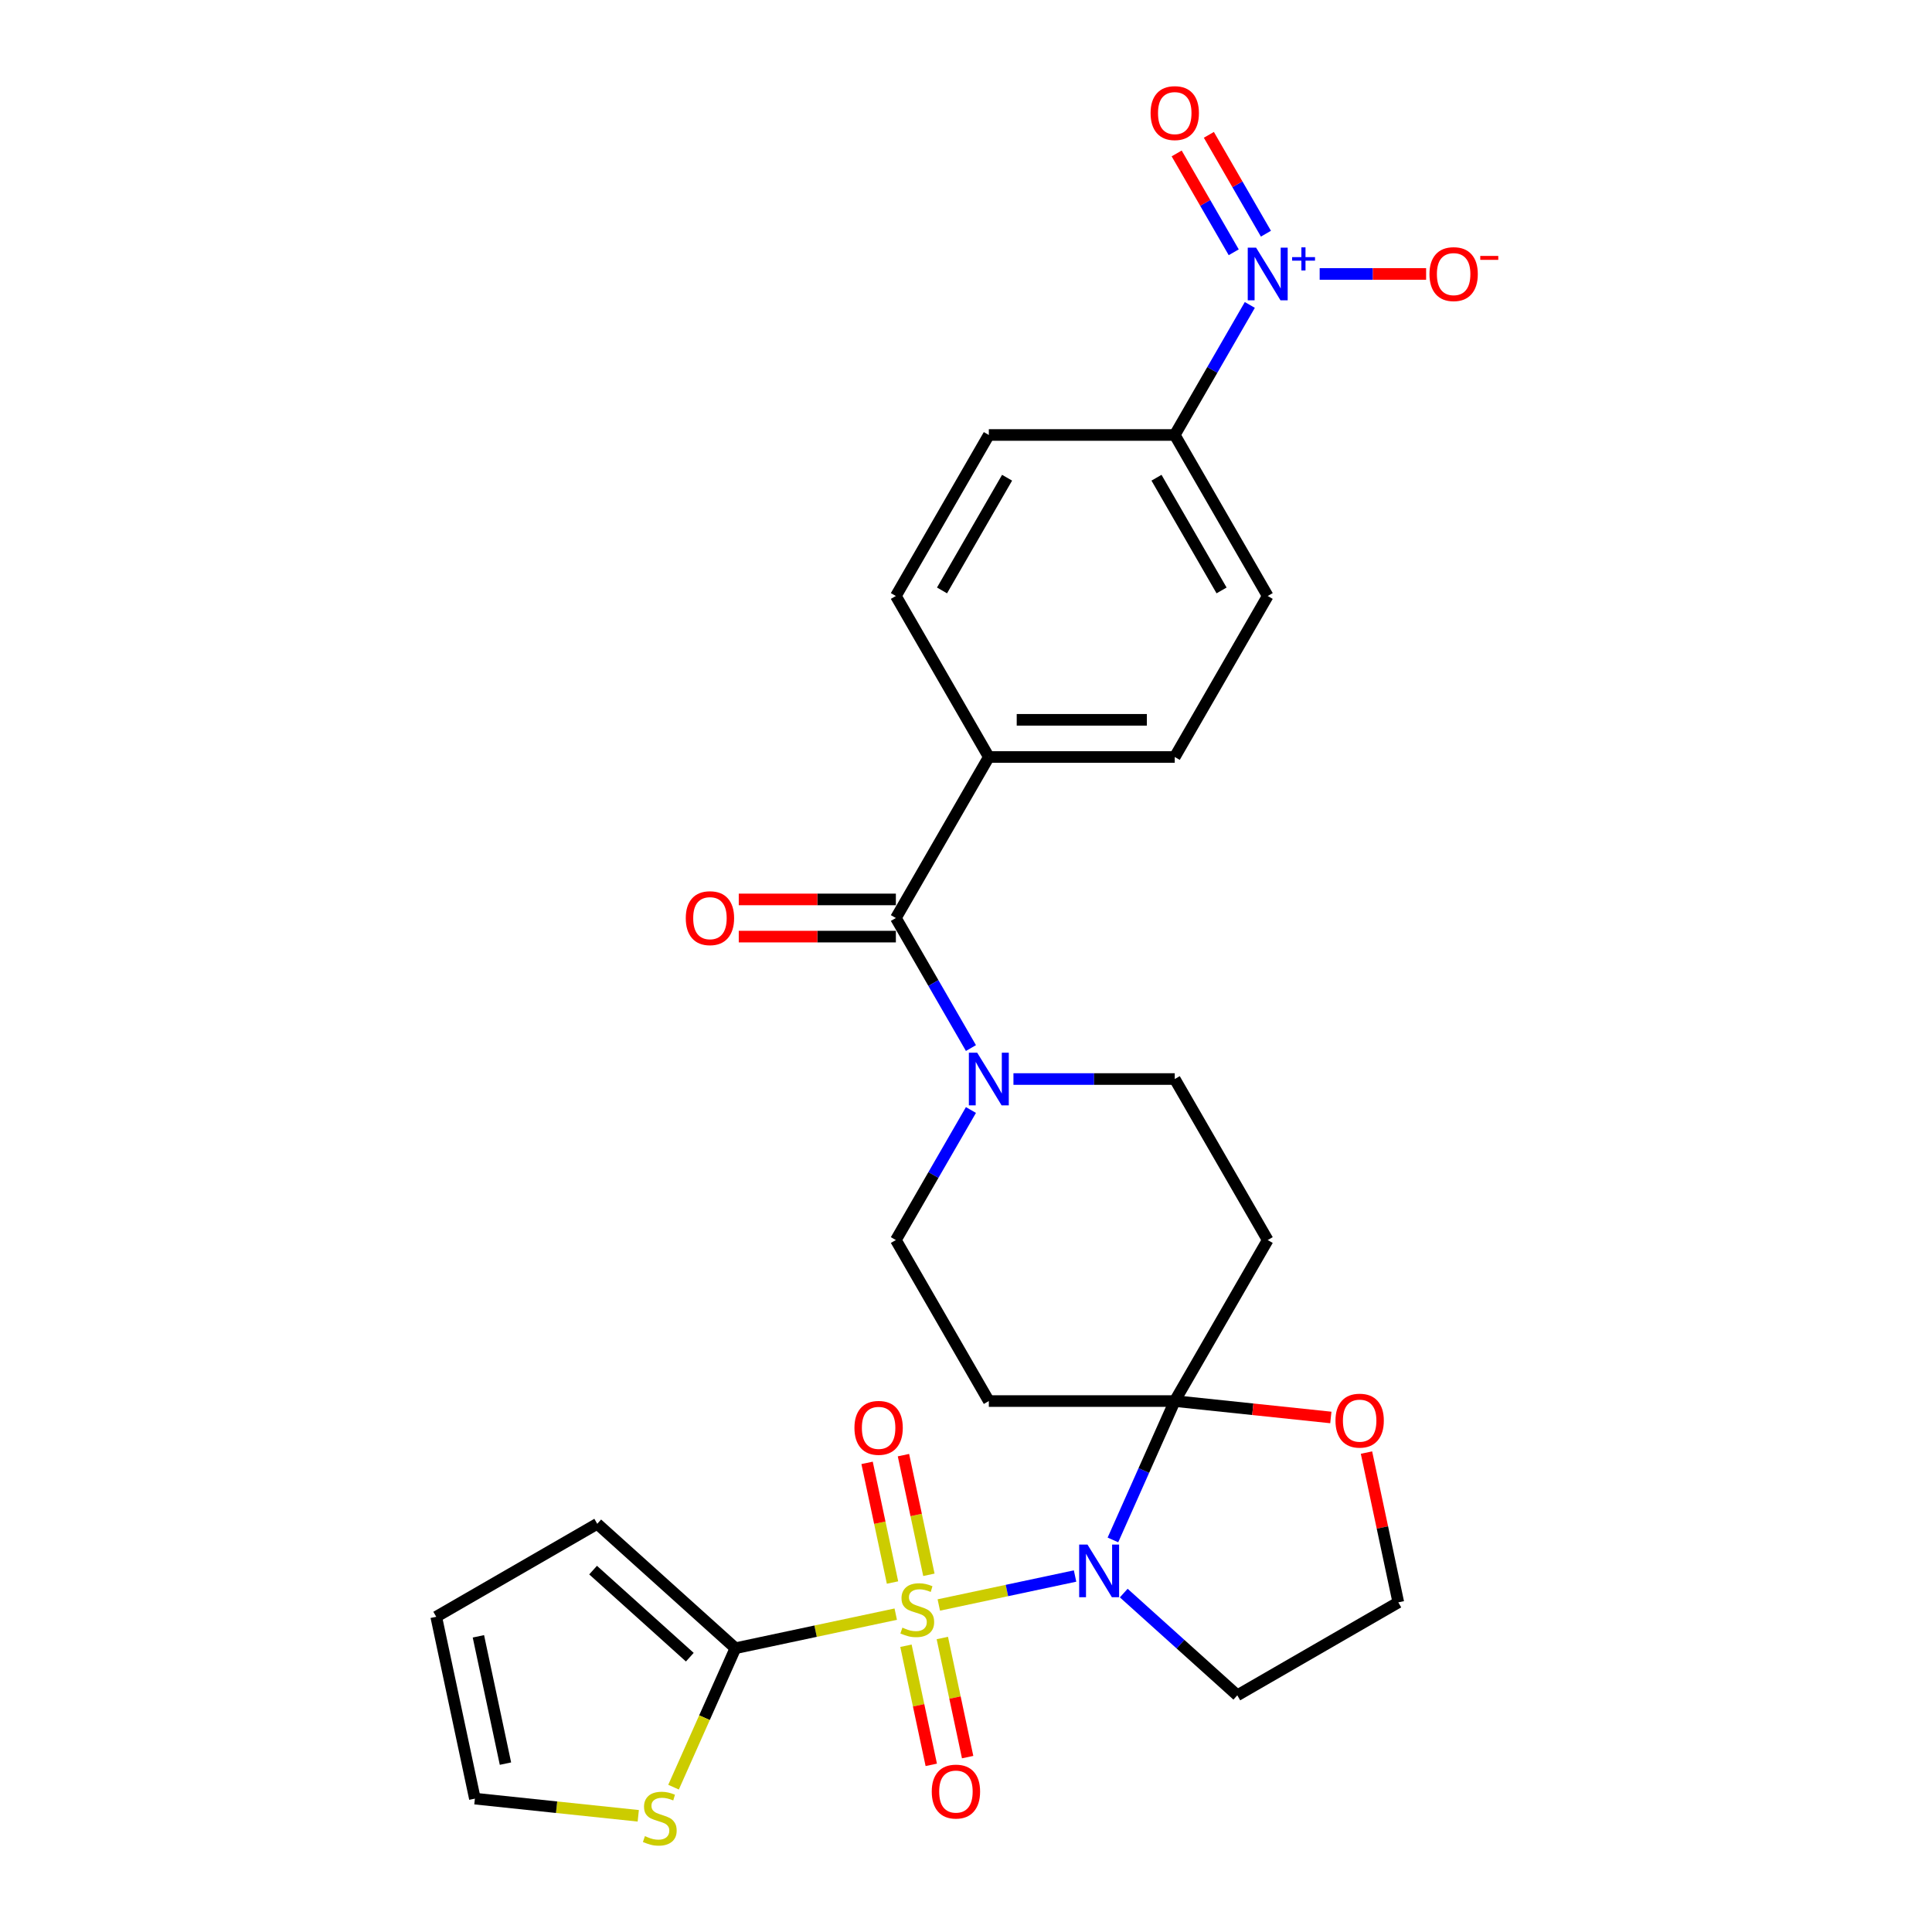 <?xml version='1.0' encoding='iso-8859-1'?>
<svg version='1.1' baseProfile='full'
              xmlns='http://www.w3.org/2000/svg'
                      xmlns:rdkit='http://www.rdkit.org/xml'
                      xmlns:xlink='http://www.w3.org/1999/xlink'
                  xml:space='preserve'
width='1000px' height='1000px' viewBox='0 0 1000 1000'>
<!-- END OF HEADER -->
<rect style='opacity:1.0;fill:#FFFFFF;stroke:none' width='1000' height='1000' x='0' y='0'> </rect>
<path class='bond-0' d='M 485.922,830.739 L 521.187,823.243' style='fill:none;fill-rule:evenodd;stroke:#CCCC00;stroke-width:6px;stroke-linecap:butt;stroke-linejoin:miter;stroke-opacity:1' />
<path class='bond-0' d='M 521.187,823.243 L 556.452,815.747' style='fill:none;fill-rule:evenodd;stroke:#0000FF;stroke-width:6px;stroke-linecap:butt;stroke-linejoin:miter;stroke-opacity:1' />
<path class='bond-2' d='M 463.634,835.476 L 422.141,844.296' style='fill:none;fill-rule:evenodd;stroke:#CCCC00;stroke-width:6px;stroke-linecap:butt;stroke-linejoin:miter;stroke-opacity:1' />
<path class='bond-2' d='M 422.141,844.296 L 380.648,853.116' style='fill:none;fill-rule:evenodd;stroke:#000000;stroke-width:6px;stroke-linecap:butt;stroke-linejoin:miter;stroke-opacity:1' />
<path class='bond-9' d='M 480.791,815.113 L 474.209,784.145' style='fill:none;fill-rule:evenodd;stroke:#CCCC00;stroke-width:6px;stroke-linecap:butt;stroke-linejoin:miter;stroke-opacity:1' />
<path class='bond-9' d='M 474.209,784.145 L 467.627,753.178' style='fill:none;fill-rule:evenodd;stroke:#FF0000;stroke-width:6px;stroke-linecap:butt;stroke-linejoin:miter;stroke-opacity:1' />
<path class='bond-9' d='M 461.965,819.115 L 455.383,788.147' style='fill:none;fill-rule:evenodd;stroke:#CCCC00;stroke-width:6px;stroke-linecap:butt;stroke-linejoin:miter;stroke-opacity:1' />
<path class='bond-9' d='M 455.383,788.147 L 448.801,757.179' style='fill:none;fill-rule:evenodd;stroke:#FF0000;stroke-width:6px;stroke-linecap:butt;stroke-linejoin:miter;stroke-opacity:1' />
<path class='bond-10' d='M 468.92,851.834 L 475.472,882.657' style='fill:none;fill-rule:evenodd;stroke:#CCCC00;stroke-width:6px;stroke-linecap:butt;stroke-linejoin:miter;stroke-opacity:1' />
<path class='bond-10' d='M 475.472,882.657 L 482.023,913.48' style='fill:none;fill-rule:evenodd;stroke:#FF0000;stroke-width:6px;stroke-linecap:butt;stroke-linejoin:miter;stroke-opacity:1' />
<path class='bond-10' d='M 487.746,847.832 L 494.298,878.655' style='fill:none;fill-rule:evenodd;stroke:#CCCC00;stroke-width:6px;stroke-linecap:butt;stroke-linejoin:miter;stroke-opacity:1' />
<path class='bond-10' d='M 494.298,878.655 L 500.849,909.478' style='fill:none;fill-rule:evenodd;stroke:#FF0000;stroke-width:6px;stroke-linecap:butt;stroke-linejoin:miter;stroke-opacity:1' />
<path class='bond-1' d='M 576.047,797.067 L 592.048,761.127' style='fill:none;fill-rule:evenodd;stroke:#0000FF;stroke-width:6px;stroke-linecap:butt;stroke-linejoin:miter;stroke-opacity:1' />
<path class='bond-1' d='M 592.048,761.127 L 608.05,725.186' style='fill:none;fill-rule:evenodd;stroke:#000000;stroke-width:6px;stroke-linecap:butt;stroke-linejoin:miter;stroke-opacity:1' />
<path class='bond-18' d='M 581.65,824.572 L 611.037,851.032' style='fill:none;fill-rule:evenodd;stroke:#0000FF;stroke-width:6px;stroke-linecap:butt;stroke-linejoin:miter;stroke-opacity:1' />
<path class='bond-18' d='M 611.037,851.032 L 640.424,877.492' style='fill:none;fill-rule:evenodd;stroke:#000000;stroke-width:6px;stroke-linecap:butt;stroke-linejoin:miter;stroke-opacity:1' />
<path class='bond-6' d='M 608.05,725.186 L 656.167,641.846' style='fill:none;fill-rule:evenodd;stroke:#000000;stroke-width:6px;stroke-linecap:butt;stroke-linejoin:miter;stroke-opacity:1' />
<path class='bond-7' d='M 608.05,725.186 L 511.817,725.186' style='fill:none;fill-rule:evenodd;stroke:#000000;stroke-width:6px;stroke-linecap:butt;stroke-linejoin:miter;stroke-opacity:1' />
<path class='bond-12' d='M 608.05,725.186 L 648.445,729.432' style='fill:none;fill-rule:evenodd;stroke:#000000;stroke-width:6px;stroke-linecap:butt;stroke-linejoin:miter;stroke-opacity:1' />
<path class='bond-12' d='M 648.445,729.432 L 688.84,733.678' style='fill:none;fill-rule:evenodd;stroke:#FF0000;stroke-width:6px;stroke-linecap:butt;stroke-linejoin:miter;stroke-opacity:1' />
<path class='bond-8' d='M 380.648,853.116 L 364.637,889.076' style='fill:none;fill-rule:evenodd;stroke:#000000;stroke-width:6px;stroke-linecap:butt;stroke-linejoin:miter;stroke-opacity:1' />
<path class='bond-8' d='M 364.637,889.076 L 348.627,925.035' style='fill:none;fill-rule:evenodd;stroke:#CCCC00;stroke-width:6px;stroke-linecap:butt;stroke-linejoin:miter;stroke-opacity:1' />
<path class='bond-19' d='M 380.648,853.116 L 309.132,788.723' style='fill:none;fill-rule:evenodd;stroke:#000000;stroke-width:6px;stroke-linecap:butt;stroke-linejoin:miter;stroke-opacity:1' />
<path class='bond-19' d='M 357.042,857.76 L 306.981,812.685' style='fill:none;fill-rule:evenodd;stroke:#000000;stroke-width:6px;stroke-linecap:butt;stroke-linejoin:miter;stroke-opacity:1' />
<path class='bond-3' d='M 646.91,157.835 L 627.48,191.489' style='fill:none;fill-rule:evenodd;stroke:#0000FF;stroke-width:6px;stroke-linecap:butt;stroke-linejoin:miter;stroke-opacity:1' />
<path class='bond-3' d='M 627.48,191.489 L 608.05,225.143' style='fill:none;fill-rule:evenodd;stroke:#000000;stroke-width:6px;stroke-linecap:butt;stroke-linejoin:miter;stroke-opacity:1' />
<path class='bond-13' d='M 683.059,141.802 L 710.608,141.802' style='fill:none;fill-rule:evenodd;stroke:#0000FF;stroke-width:6px;stroke-linecap:butt;stroke-linejoin:miter;stroke-opacity:1' />
<path class='bond-13' d='M 710.608,141.802 L 738.156,141.802' style='fill:none;fill-rule:evenodd;stroke:#FF0000;stroke-width:6px;stroke-linecap:butt;stroke-linejoin:miter;stroke-opacity:1' />
<path class='bond-17' d='M 655.244,120.958 L 640.476,95.378' style='fill:none;fill-rule:evenodd;stroke:#0000FF;stroke-width:6px;stroke-linecap:butt;stroke-linejoin:miter;stroke-opacity:1' />
<path class='bond-17' d='M 640.476,95.378 L 625.707,69.797' style='fill:none;fill-rule:evenodd;stroke:#FF0000;stroke-width:6px;stroke-linecap:butt;stroke-linejoin:miter;stroke-opacity:1' />
<path class='bond-17' d='M 638.576,130.582 L 623.807,105.001' style='fill:none;fill-rule:evenodd;stroke:#0000FF;stroke-width:6px;stroke-linecap:butt;stroke-linejoin:miter;stroke-opacity:1' />
<path class='bond-17' d='M 623.807,105.001 L 609.039,79.421' style='fill:none;fill-rule:evenodd;stroke:#FF0000;stroke-width:6px;stroke-linecap:butt;stroke-linejoin:miter;stroke-opacity:1' />
<path class='bond-4' d='M 463.7,475.165 L 483.13,508.819' style='fill:none;fill-rule:evenodd;stroke:#000000;stroke-width:6px;stroke-linecap:butt;stroke-linejoin:miter;stroke-opacity:1' />
<path class='bond-4' d='M 483.13,508.819 L 502.56,542.473' style='fill:none;fill-rule:evenodd;stroke:#0000FF;stroke-width:6px;stroke-linecap:butt;stroke-linejoin:miter;stroke-opacity:1' />
<path class='bond-14' d='M 463.7,475.165 L 511.817,391.824' style='fill:none;fill-rule:evenodd;stroke:#000000;stroke-width:6px;stroke-linecap:butt;stroke-linejoin:miter;stroke-opacity:1' />
<path class='bond-20' d='M 463.7,465.541 L 423.041,465.541' style='fill:none;fill-rule:evenodd;stroke:#000000;stroke-width:6px;stroke-linecap:butt;stroke-linejoin:miter;stroke-opacity:1' />
<path class='bond-20' d='M 423.041,465.541 L 382.383,465.541' style='fill:none;fill-rule:evenodd;stroke:#FF0000;stroke-width:6px;stroke-linecap:butt;stroke-linejoin:miter;stroke-opacity:1' />
<path class='bond-20' d='M 463.7,484.788 L 423.041,484.788' style='fill:none;fill-rule:evenodd;stroke:#000000;stroke-width:6px;stroke-linecap:butt;stroke-linejoin:miter;stroke-opacity:1' />
<path class='bond-20' d='M 423.041,484.788 L 382.383,484.788' style='fill:none;fill-rule:evenodd;stroke:#FF0000;stroke-width:6px;stroke-linecap:butt;stroke-linejoin:miter;stroke-opacity:1' />
<path class='bond-5' d='M 502.56,574.538 L 483.13,608.192' style='fill:none;fill-rule:evenodd;stroke:#0000FF;stroke-width:6px;stroke-linecap:butt;stroke-linejoin:miter;stroke-opacity:1' />
<path class='bond-5' d='M 483.13,608.192 L 463.7,641.846' style='fill:none;fill-rule:evenodd;stroke:#000000;stroke-width:6px;stroke-linecap:butt;stroke-linejoin:miter;stroke-opacity:1' />
<path class='bond-30' d='M 524.558,558.505 L 566.304,558.505' style='fill:none;fill-rule:evenodd;stroke:#0000FF;stroke-width:6px;stroke-linecap:butt;stroke-linejoin:miter;stroke-opacity:1' />
<path class='bond-30' d='M 566.304,558.505 L 608.05,558.505' style='fill:none;fill-rule:evenodd;stroke:#000000;stroke-width:6px;stroke-linecap:butt;stroke-linejoin:miter;stroke-opacity:1' />
<path class='bond-16' d='M 656.167,641.846 L 608.05,558.505' style='fill:none;fill-rule:evenodd;stroke:#000000;stroke-width:6px;stroke-linecap:butt;stroke-linejoin:miter;stroke-opacity:1' />
<path class='bond-15' d='M 511.817,725.186 L 463.7,641.846' style='fill:none;fill-rule:evenodd;stroke:#000000;stroke-width:6px;stroke-linecap:butt;stroke-linejoin:miter;stroke-opacity:1' />
<path class='bond-21' d='M 330.362,939.858 L 288.081,935.414' style='fill:none;fill-rule:evenodd;stroke:#CCCC00;stroke-width:6px;stroke-linecap:butt;stroke-linejoin:miter;stroke-opacity:1' />
<path class='bond-21' d='M 288.081,935.414 L 245.8,930.97' style='fill:none;fill-rule:evenodd;stroke:#000000;stroke-width:6px;stroke-linecap:butt;stroke-linejoin:miter;stroke-opacity:1' />
<path class='bond-11' d='M 608.05,225.143 L 656.167,308.484' style='fill:none;fill-rule:evenodd;stroke:#000000;stroke-width:6px;stroke-linecap:butt;stroke-linejoin:miter;stroke-opacity:1' />
<path class='bond-11' d='M 598.599,247.267 L 632.281,305.606' style='fill:none;fill-rule:evenodd;stroke:#000000;stroke-width:6px;stroke-linecap:butt;stroke-linejoin:miter;stroke-opacity:1' />
<path class='bond-31' d='M 608.05,225.143 L 511.817,225.143' style='fill:none;fill-rule:evenodd;stroke:#000000;stroke-width:6px;stroke-linecap:butt;stroke-linejoin:miter;stroke-opacity:1' />
<path class='bond-29' d='M 707.287,751.855 L 715.526,790.615' style='fill:none;fill-rule:evenodd;stroke:#FF0000;stroke-width:6px;stroke-linecap:butt;stroke-linejoin:miter;stroke-opacity:1' />
<path class='bond-29' d='M 715.526,790.615 L 723.764,829.376' style='fill:none;fill-rule:evenodd;stroke:#000000;stroke-width:6px;stroke-linecap:butt;stroke-linejoin:miter;stroke-opacity:1' />
<path class='bond-25' d='M 511.817,391.824 L 463.7,308.484' style='fill:none;fill-rule:evenodd;stroke:#000000;stroke-width:6px;stroke-linecap:butt;stroke-linejoin:miter;stroke-opacity:1' />
<path class='bond-26' d='M 511.817,391.824 L 608.05,391.824' style='fill:none;fill-rule:evenodd;stroke:#000000;stroke-width:6px;stroke-linecap:butt;stroke-linejoin:miter;stroke-opacity:1' />
<path class='bond-26' d='M 526.252,372.577 L 593.615,372.577' style='fill:none;fill-rule:evenodd;stroke:#000000;stroke-width:6px;stroke-linecap:butt;stroke-linejoin:miter;stroke-opacity:1' />
<path class='bond-27' d='M 640.424,877.492 L 723.764,829.376' style='fill:none;fill-rule:evenodd;stroke:#000000;stroke-width:6px;stroke-linecap:butt;stroke-linejoin:miter;stroke-opacity:1' />
<path class='bond-22' d='M 309.132,788.723 L 225.792,836.84' style='fill:none;fill-rule:evenodd;stroke:#000000;stroke-width:6px;stroke-linecap:butt;stroke-linejoin:miter;stroke-opacity:1' />
<path class='bond-28' d='M 245.8,930.97 L 225.792,836.84' style='fill:none;fill-rule:evenodd;stroke:#000000;stroke-width:6px;stroke-linecap:butt;stroke-linejoin:miter;stroke-opacity:1' />
<path class='bond-28' d='M 261.625,912.849 L 247.619,846.958' style='fill:none;fill-rule:evenodd;stroke:#000000;stroke-width:6px;stroke-linecap:butt;stroke-linejoin:miter;stroke-opacity:1' />
<path class='bond-23' d='M 656.167,308.484 L 608.05,391.824' style='fill:none;fill-rule:evenodd;stroke:#000000;stroke-width:6px;stroke-linecap:butt;stroke-linejoin:miter;stroke-opacity:1' />
<path class='bond-24' d='M 511.817,225.143 L 463.7,308.484' style='fill:none;fill-rule:evenodd;stroke:#000000;stroke-width:6px;stroke-linecap:butt;stroke-linejoin:miter;stroke-opacity:1' />
<path class='bond-24' d='M 521.267,247.267 L 487.586,305.606' style='fill:none;fill-rule:evenodd;stroke:#000000;stroke-width:6px;stroke-linecap:butt;stroke-linejoin:miter;stroke-opacity:1' />
<path  class='atom-0' d='M 467.079 842.462
Q 467.387 842.577, 468.658 843.116
Q 469.928 843.655, 471.314 844.001
Q 472.738 844.309, 474.124 844.309
Q 476.703 844.309, 478.204 843.078
Q 479.705 841.807, 479.705 839.613
Q 479.705 838.112, 478.935 837.188
Q 478.204 836.264, 477.049 835.764
Q 475.894 835.263, 473.97 834.686
Q 471.545 833.955, 470.082 833.262
Q 468.658 832.569, 467.618 831.106
Q 466.617 829.643, 466.617 827.18
Q 466.617 823.754, 468.927 821.637
Q 471.275 819.52, 475.894 819.52
Q 479.051 819.52, 482.631 821.021
L 481.745 823.985
Q 478.473 822.638, 476.01 822.638
Q 473.354 822.638, 471.891 823.754
Q 470.428 824.832, 470.467 826.718
Q 470.467 828.181, 471.198 829.066
Q 471.968 829.951, 473.046 830.452
Q 474.162 830.952, 476.01 831.53
Q 478.473 832.299, 479.936 833.069
Q 481.399 833.839, 482.438 835.417
Q 483.516 836.957, 483.516 839.613
Q 483.516 843.386, 480.975 845.426
Q 478.473 847.427, 474.278 847.427
Q 471.853 847.427, 470.005 846.888
Q 468.196 846.388, 466.04 845.503
L 467.079 842.462
' fill='#CCCC00'/>
<path  class='atom-1' d='M 562.884 799.473
L 571.815 813.908
Q 572.7 815.332, 574.124 817.911
Q 575.549 820.49, 575.626 820.644
L 575.626 799.473
L 579.244 799.473
L 579.244 826.726
L 575.51 826.726
L 565.925 810.944
Q 564.809 809.096, 563.616 806.979
Q 562.461 804.862, 562.114 804.208
L 562.114 826.726
L 558.573 826.726
L 558.573 799.473
L 562.884 799.473
' fill='#0000FF'/>
<path  class='atom-4' d='M 650.143 128.176
L 659.073 142.611
Q 659.958 144.035, 661.383 146.614
Q 662.807 149.193, 662.884 149.347
L 662.884 128.176
L 666.502 128.176
L 666.502 155.429
L 662.768 155.429
L 653.184 139.647
Q 652.067 137.799, 650.874 135.682
Q 649.719 133.565, 649.373 132.911
L 649.373 155.429
L 645.831 155.429
L 645.831 128.176
L 650.143 128.176
' fill='#0000FF'/>
<path  class='atom-4' d='M 668.789 133.088
L 673.59 133.088
L 673.59 128.033
L 675.724 128.033
L 675.724 133.088
L 680.653 133.088
L 680.653 134.918
L 675.724 134.918
L 675.724 139.999
L 673.59 139.999
L 673.59 134.918
L 668.789 134.918
L 668.789 133.088
' fill='#0000FF'/>
<path  class='atom-6' d='M 505.793 544.878
L 514.723 559.314
Q 515.608 560.738, 517.033 563.317
Q 518.457 565.896, 518.534 566.05
L 518.534 544.878
L 522.152 544.878
L 522.152 572.132
L 518.418 572.132
L 508.834 556.35
Q 507.717 554.502, 506.524 552.385
Q 505.369 550.268, 505.023 549.613
L 505.023 572.132
L 501.481 572.132
L 501.481 544.878
L 505.793 544.878
' fill='#0000FF'/>
<path  class='atom-9' d='M 333.807 950.383
Q 334.115 950.499, 335.386 951.038
Q 336.656 951.577, 338.042 951.923
Q 339.466 952.231, 340.852 952.231
Q 343.431 952.231, 344.932 950.999
Q 346.433 949.729, 346.433 947.535
Q 346.433 946.034, 345.663 945.11
Q 344.932 944.186, 343.777 943.685
Q 342.622 943.185, 340.698 942.608
Q 338.273 941.876, 336.81 941.183
Q 335.386 940.49, 334.346 939.028
Q 333.345 937.565, 333.345 935.101
Q 333.345 931.675, 335.655 929.558
Q 338.003 927.441, 342.622 927.441
Q 345.779 927.441, 349.359 928.942
L 348.473 931.906
Q 345.201 930.559, 342.738 930.559
Q 340.082 930.559, 338.619 931.675
Q 337.156 932.753, 337.195 934.639
Q 337.195 936.102, 337.926 936.988
Q 338.696 937.873, 339.774 938.373
Q 340.89 938.874, 342.738 939.451
Q 345.201 940.221, 346.664 940.991
Q 348.127 941.761, 349.166 943.339
Q 350.244 944.879, 350.244 947.535
Q 350.244 951.307, 347.703 953.347
Q 345.201 955.349, 341.006 955.349
Q 338.58 955.349, 336.733 954.81
Q 334.924 954.31, 332.768 953.424
L 333.807 950.383
' fill='#CCCC00'/>
<path  class='atom-10' d='M 442.26 739.054
Q 442.26 732.51, 445.493 728.854
Q 448.727 725.197, 454.77 725.197
Q 460.813 725.197, 464.047 728.854
Q 467.28 732.51, 467.28 739.054
Q 467.28 745.675, 464.008 749.448
Q 460.736 753.181, 454.77 753.181
Q 448.765 753.181, 445.493 749.448
Q 442.26 745.714, 442.26 739.054
M 454.77 750.102
Q 458.927 750.102, 461.16 747.33
Q 463.431 744.52, 463.431 739.054
Q 463.431 733.704, 461.16 731.009
Q 458.927 728.276, 454.77 728.276
Q 450.613 728.276, 448.342 730.971
Q 446.109 733.665, 446.109 739.054
Q 446.109 744.559, 448.342 747.33
Q 450.613 750.102, 454.77 750.102
' fill='#FF0000'/>
<path  class='atom-11' d='M 482.276 927.315
Q 482.276 920.771, 485.509 917.114
Q 488.743 913.458, 494.786 913.458
Q 500.83 913.458, 504.063 917.114
Q 507.296 920.771, 507.296 927.315
Q 507.296 933.936, 504.024 937.708
Q 500.753 941.442, 494.786 941.442
Q 488.781 941.442, 485.509 937.708
Q 482.276 933.975, 482.276 927.315
M 494.786 938.363
Q 498.943 938.363, 501.176 935.591
Q 503.447 932.781, 503.447 927.315
Q 503.447 921.965, 501.176 919.27
Q 498.943 916.537, 494.786 916.537
Q 490.629 916.537, 488.358 919.232
Q 486.125 921.926, 486.125 927.315
Q 486.125 932.82, 488.358 935.591
Q 490.629 938.363, 494.786 938.363
' fill='#FF0000'/>
<path  class='atom-13' d='M 691.246 735.322
Q 691.246 728.778, 694.479 725.122
Q 697.713 721.465, 703.756 721.465
Q 709.8 721.465, 713.033 725.122
Q 716.267 728.778, 716.267 735.322
Q 716.267 741.943, 712.995 745.716
Q 709.723 749.449, 703.756 749.449
Q 697.751 749.449, 694.479 745.716
Q 691.246 741.982, 691.246 735.322
M 703.756 746.37
Q 707.914 746.37, 710.146 743.598
Q 712.417 740.788, 712.417 735.322
Q 712.417 729.972, 710.146 727.277
Q 707.914 724.544, 703.756 724.544
Q 699.599 724.544, 697.328 727.239
Q 695.095 729.933, 695.095 735.322
Q 695.095 740.827, 697.328 743.598
Q 699.599 746.37, 703.756 746.37
' fill='#FF0000'/>
<path  class='atom-14' d='M 739.89 141.879
Q 739.89 135.336, 743.123 131.679
Q 746.357 128.022, 752.4 128.022
Q 758.444 128.022, 761.677 131.679
Q 764.91 135.336, 764.91 141.879
Q 764.91 148.5, 761.639 152.273
Q 758.367 156.007, 752.4 156.007
Q 746.395 156.007, 743.123 152.273
Q 739.89 148.539, 739.89 141.879
M 752.4 152.927
Q 756.557 152.927, 758.79 150.156
Q 761.061 147.346, 761.061 141.879
Q 761.061 136.529, 758.79 133.834
Q 756.557 131.101, 752.4 131.101
Q 748.243 131.101, 745.972 133.796
Q 743.739 136.49, 743.739 141.879
Q 743.739 147.384, 745.972 150.156
Q 748.243 152.927, 752.4 152.927
' fill='#FF0000'/>
<path  class='atom-14' d='M 766.181 132.47
L 775.505 132.47
L 775.505 134.503
L 766.181 134.503
L 766.181 132.47
' fill='#FF0000'/>
<path  class='atom-18' d='M 595.54 58.539
Q 595.54 51.995, 598.773 48.338
Q 602.007 44.681, 608.05 44.681
Q 614.094 44.681, 617.327 48.338
Q 620.56 51.995, 620.56 58.539
Q 620.56 65.16, 617.288 68.932
Q 614.017 72.666, 608.05 72.666
Q 602.045 72.666, 598.773 68.932
Q 595.54 65.198, 595.54 58.539
M 608.05 69.587
Q 612.207 69.587, 614.44 66.815
Q 616.711 64.005, 616.711 58.539
Q 616.711 53.188, 614.44 50.494
Q 612.207 47.761, 608.05 47.761
Q 603.893 47.761, 601.622 50.455
Q 599.389 53.15, 599.389 58.539
Q 599.389 64.043, 601.622 66.815
Q 603.893 69.587, 608.05 69.587
' fill='#FF0000'/>
<path  class='atom-21' d='M 354.956 475.242
Q 354.956 468.698, 358.19 465.041
Q 361.423 461.384, 367.467 461.384
Q 373.51 461.384, 376.744 465.041
Q 379.977 468.698, 379.977 475.242
Q 379.977 481.862, 376.705 485.635
Q 373.433 489.369, 367.467 489.369
Q 361.462 489.369, 358.19 485.635
Q 354.956 481.901, 354.956 475.242
M 367.467 486.289
Q 371.624 486.289, 373.857 483.518
Q 376.128 480.708, 376.128 475.242
Q 376.128 469.891, 373.857 467.196
Q 371.624 464.463, 367.467 464.463
Q 363.309 464.463, 361.038 467.158
Q 358.806 469.853, 358.806 475.242
Q 358.806 480.746, 361.038 483.518
Q 363.309 486.289, 367.467 486.289
' fill='#FF0000'/>
</svg>
